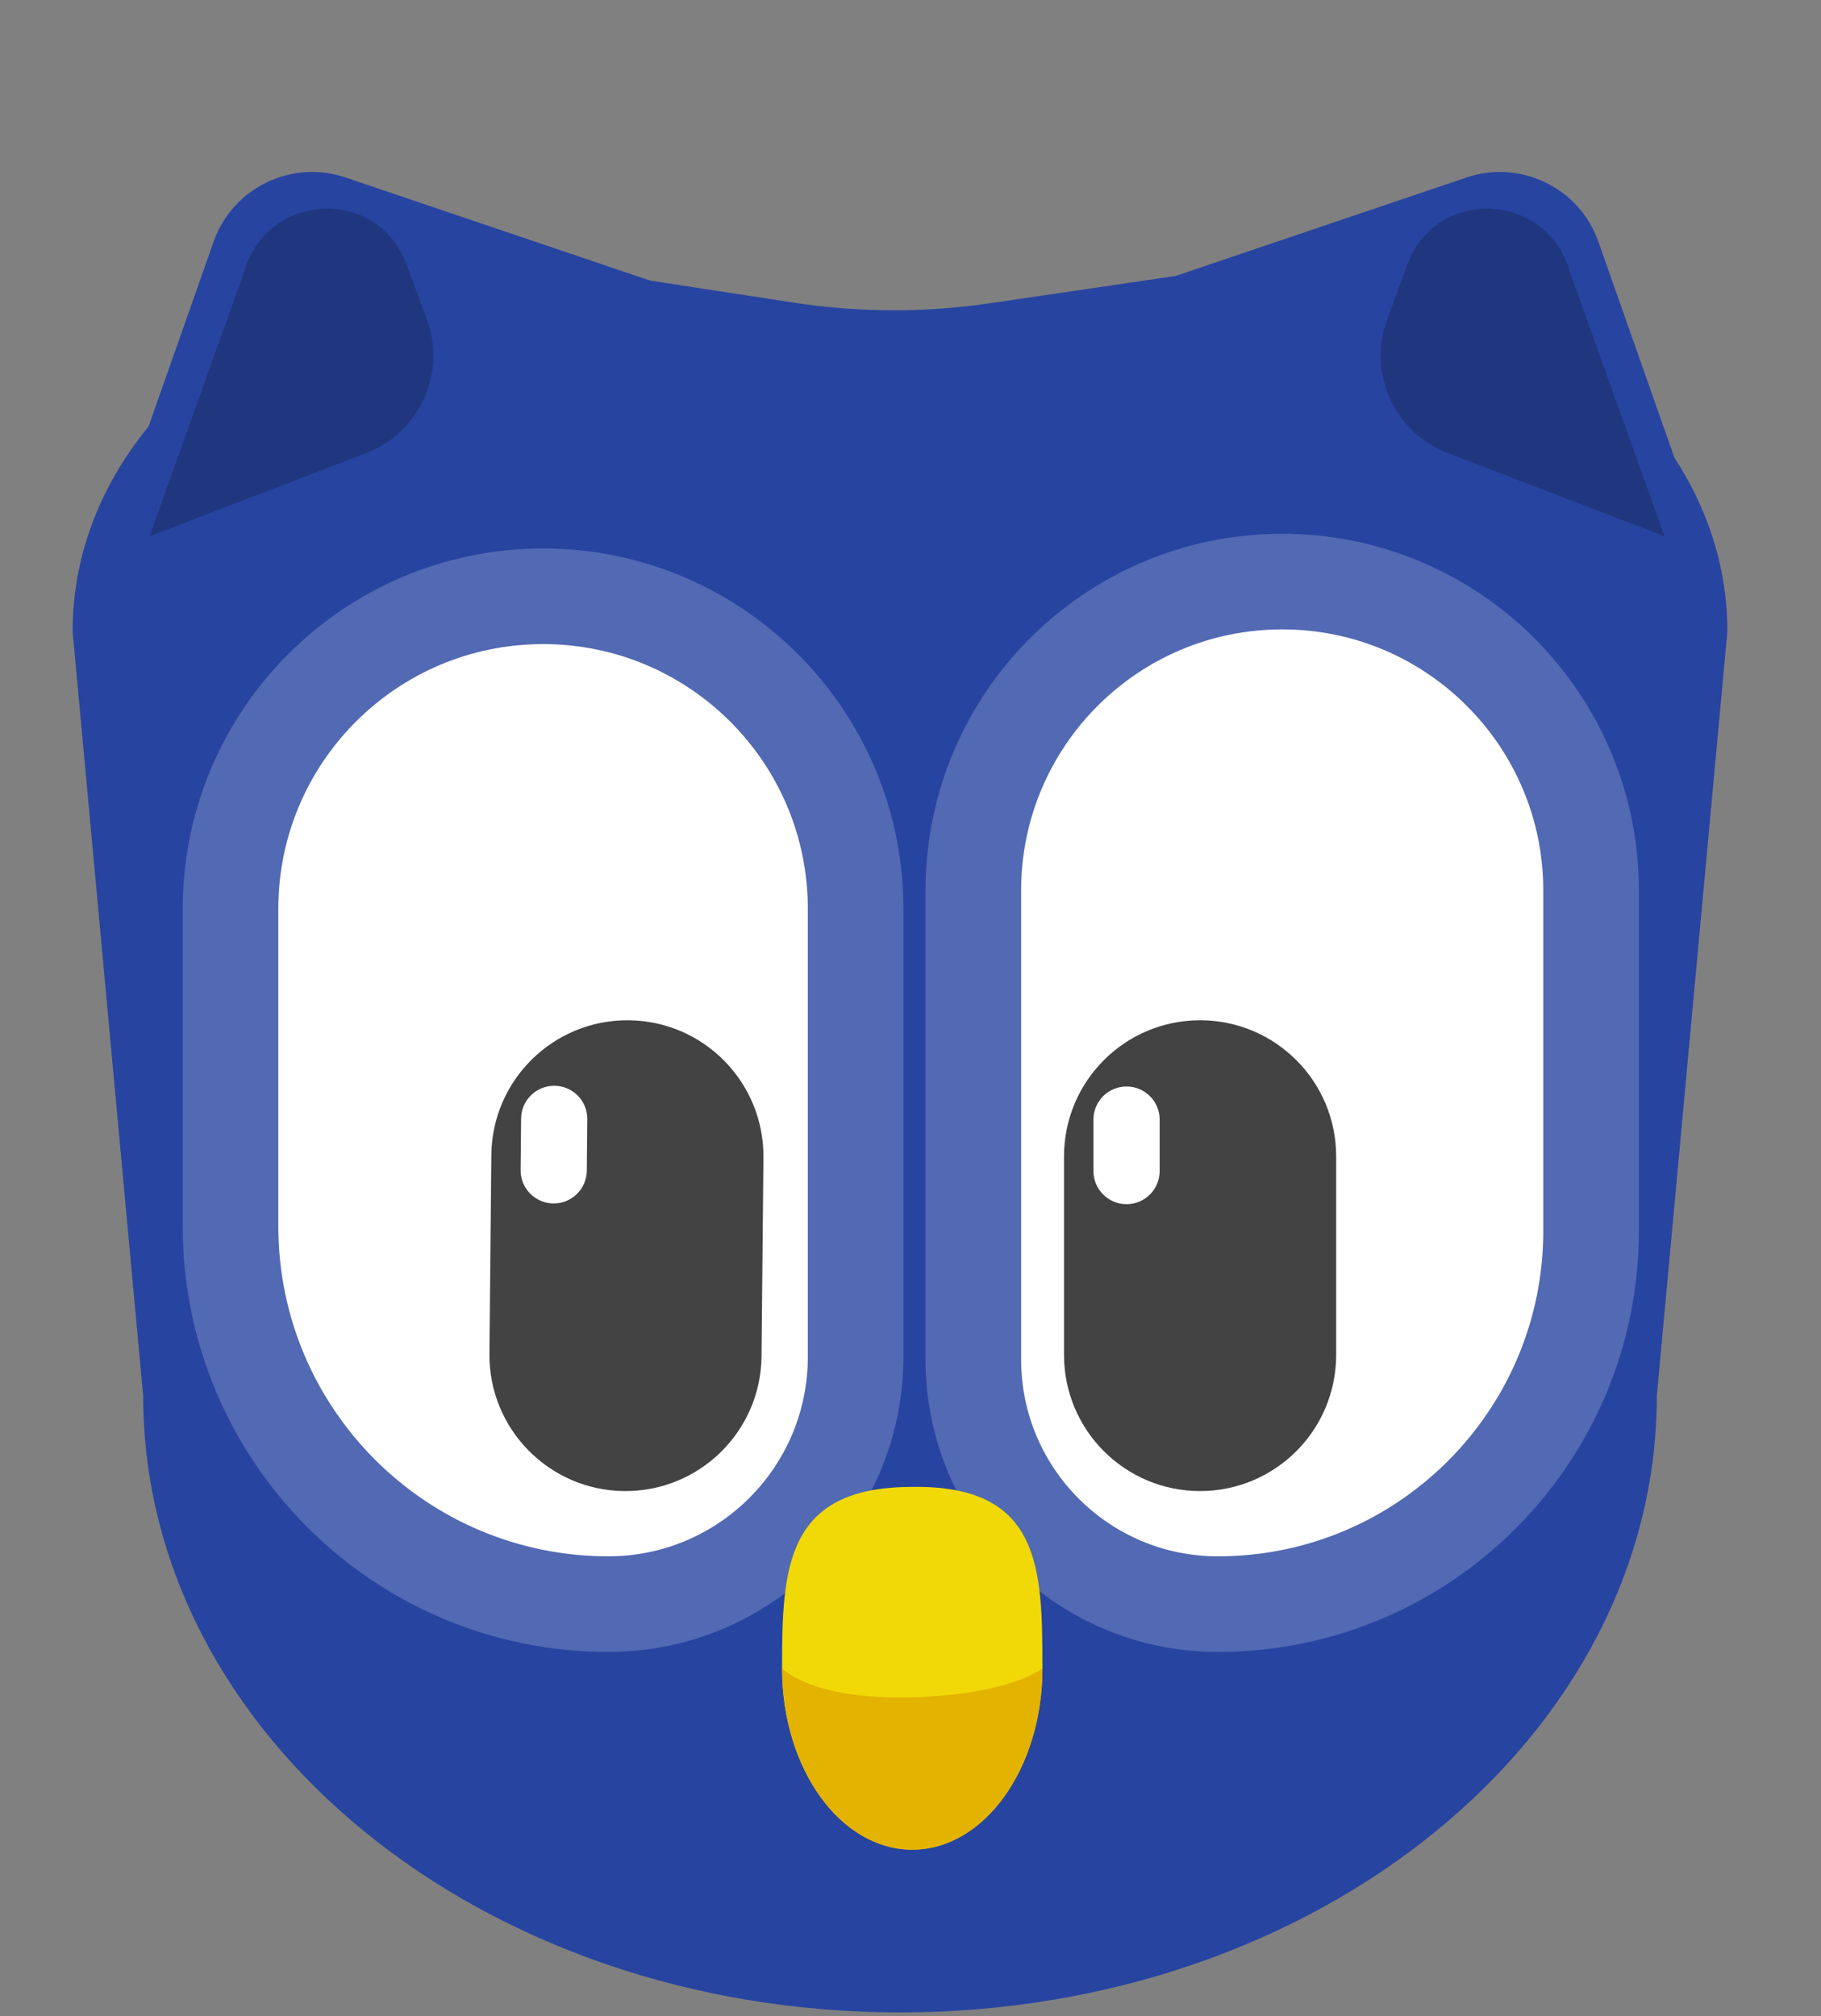<svg width="103" height="114" viewBox="0 0 103 114" fill="none" xmlns="http://www.w3.org/2000/svg">
<rect x="0" y="0" width="103" height="114" fill="#808080" stroke="none"/>
<rect x="8.264" y="55.843" width="5.821" height="8.793" fill="#D9D9D9"/>
<path d="M4.106 35.697C4.106 24.938 14.088 16.077 26.922 14.919C28.818 14.749 30.724 14.937 32.606 15.226L44.874 17.111C48.562 17.678 52.314 17.69 56.005 17.147L69.324 15.19C71.127 14.925 72.951 14.752 74.767 14.909C87.66 16.02 97.705 24.903 97.705 35.697L93.713 78.94C93.713 98.192 74.547 113.798 50.906 113.798C27.264 113.798 8.099 98.192 8.099 78.94L4.106 35.697Z" fill="#2744A0"/>
<path d="M12.084 13.66C13.152 10.626 16.488 9.002 19.535 10.034L44.49 18.481L35.905 42.87C34.837 45.903 31.501 47.527 28.455 46.496L9.016 39.915C5.969 38.884 4.365 35.588 5.433 32.554L12.084 13.66Z" fill="#2744A0"/>
<path d="M90.406 13.66C89.338 10.626 86.002 9.002 82.956 10.034L58 18.481L66.585 42.87C67.653 45.903 70.989 47.527 74.036 46.496L93.475 39.915C96.521 38.884 98.125 35.588 97.057 32.554L90.406 13.66Z" fill="#2744A0"/>
<path d="M24.147 18.064C25.264 21.08 23.736 24.46 20.733 25.614L8.455 30.331L13.797 15.415C15.049 10.85 21.352 10.52 22.987 14.933L24.147 18.064Z" fill="#203780"/>
<path d="M78.461 18.064C77.344 21.08 78.872 24.46 81.874 25.614L94.153 30.331L88.81 15.415C87.558 10.85 81.255 10.52 79.62 14.933L78.461 18.064Z" fill="#203780"/>
<path d="M68.884 90.711C80.544 90.711 89.996 81.258 89.996 69.598V50.359C89.996 40.71 82.174 32.887 72.525 32.887C62.876 32.887 55.053 40.71 55.053 50.359V76.879C55.053 84.518 61.246 90.71 68.884 90.711Z" fill="white" stroke="#5269B3" stroke-width="5.408"/>
<path d="M34.41 90.711C42.135 90.71 48.397 84.448 48.397 76.722V51.399C48.397 41.635 40.482 33.719 30.717 33.719C20.953 33.719 13.038 41.635 13.038 51.399V69.338C13.038 81.142 22.607 90.711 34.41 90.711Z" fill="white" stroke="#5269B3" stroke-width="5.408"/>
<path d="M58.962 94.337C58.962 100.002 55.666 104.594 51.599 104.594C47.532 104.594 44.235 100.002 44.235 94.337C44.235 88.673 44.412 84.081 51.599 84.081C58.885 83.972 58.962 88.673 58.962 94.337Z" fill="#F1D907"/>
<path d="M51.599 104.594C55.666 104.594 58.962 100.002 58.962 94.337C58.962 94.337 57.161 95.841 51.504 95.978C45.847 96.117 44.235 94.337 44.235 94.337C44.235 100.002 47.532 104.594 51.599 104.594Z" fill="#E3B300"/>
<path d="M27.791 65.315C27.832 61.065 31.311 57.653 35.561 57.694C39.811 57.735 43.224 61.214 43.182 65.464L43.074 76.695C43.033 80.946 39.554 84.358 35.304 84.317C31.054 84.276 27.642 80.797 27.683 76.547L27.791 65.315Z" fill="#434343"/>
<path d="M29.475 63.252C29.485 62.218 30.332 61.388 31.365 61.398C32.399 61.408 33.229 62.254 33.219 63.288L33.191 66.2C33.181 67.233 32.335 68.063 31.301 68.053C30.267 68.043 29.437 67.197 29.447 66.163L29.475 63.252Z" fill="white"/>
<path d="M60.184 65.389C60.184 61.139 63.63 57.694 67.88 57.694C72.13 57.694 75.576 61.139 75.576 65.389V76.621C75.576 80.872 72.13 84.317 67.88 84.317C63.63 84.317 60.184 80.872 60.184 76.621V65.389Z" fill="#434343"/>
<path d="M61.848 63.309C61.848 62.276 62.686 61.438 63.72 61.438C64.754 61.438 65.592 62.276 65.592 63.309V66.222C65.592 67.255 64.754 68.094 63.72 68.094C62.686 68.094 61.848 67.255 61.848 66.222V63.309Z" fill="white"/>
</svg>
